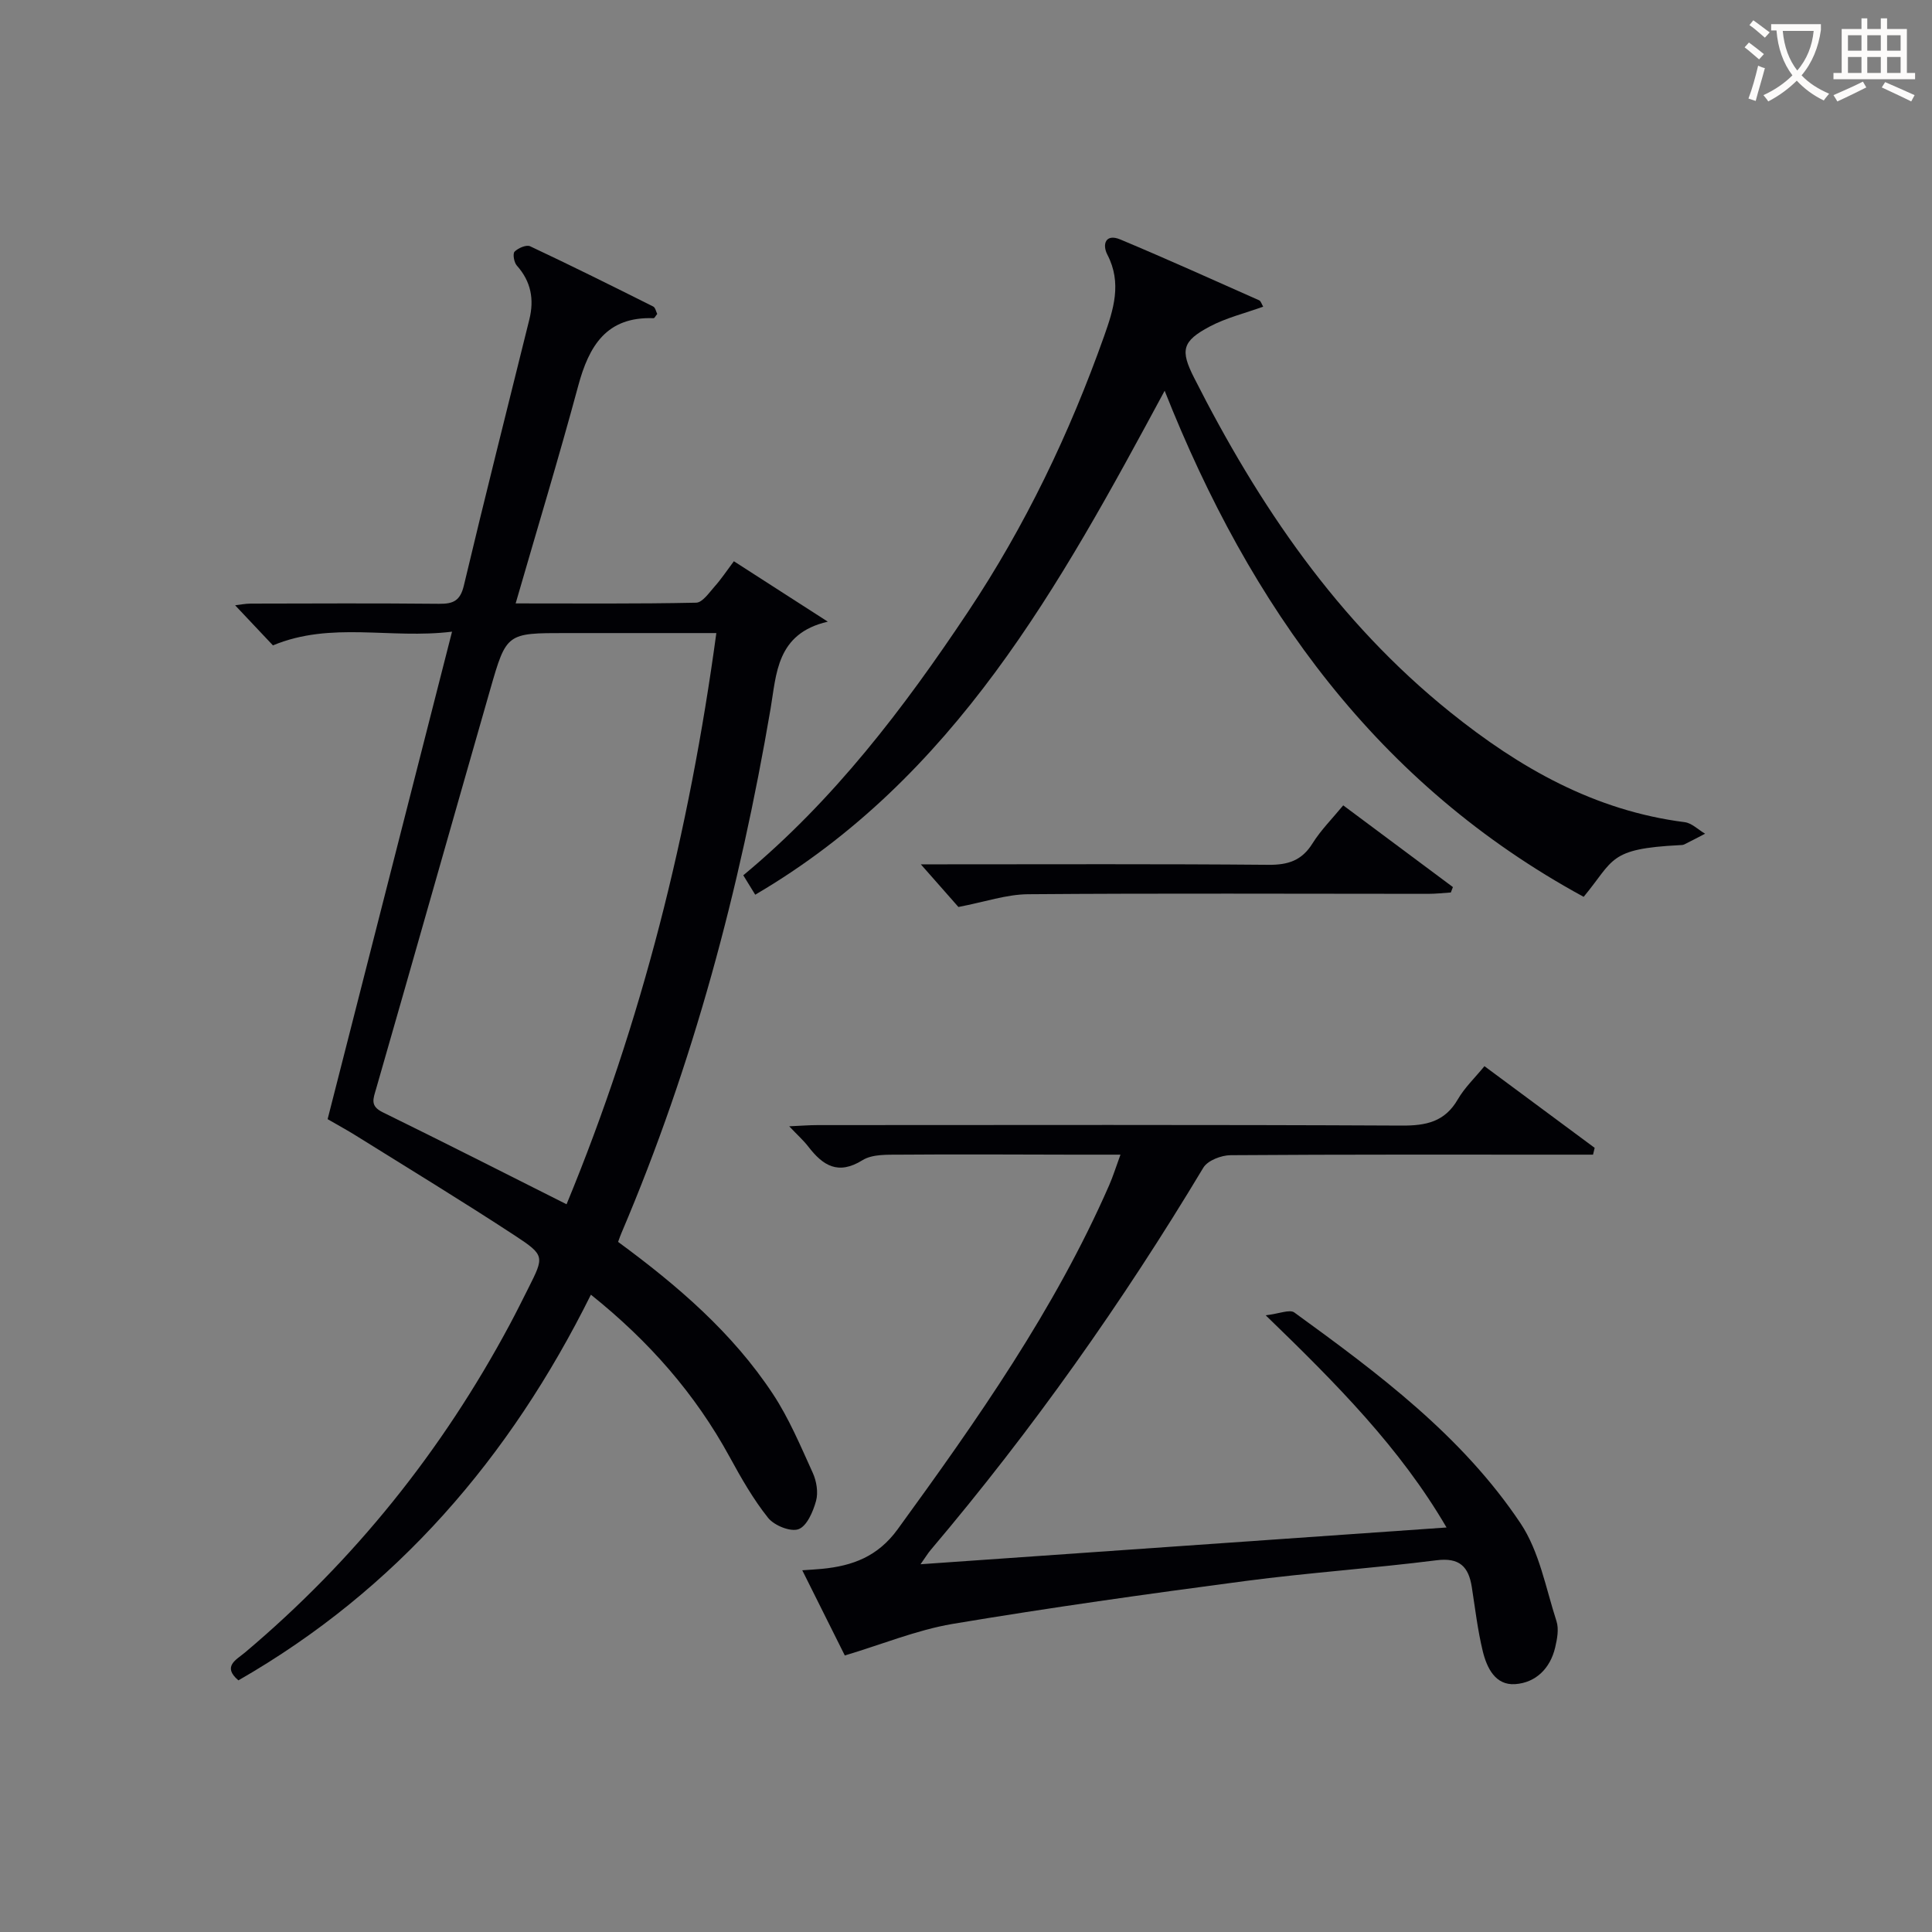 <svg enable-background="new 0 0 400 400" viewBox="0 0 400 400" xmlns="http://www.w3.org/2000/svg"><rect x="0" y="0" width="400" height="400" fill="#808080" stroke="none"/><g fill="#010105"><path d="m127.97 257.12c12.32 9.05 23.69 18.82 32.04 31.47 3.35 5.07 5.74 10.8 8.27 16.36.78 1.72 1.16 4.05.67 5.81-.61 2.21-1.89 5.2-3.62 5.84-1.66.61-5.03-.76-6.3-2.34-3.08-3.86-5.58-8.25-7.96-12.61-7.12-13.05-16.68-23.96-28.73-33.6-16.75 33.72-40.22 61.06-72.98 79.85-3.41-2.89-.42-4.27 1.34-5.75 22.68-19.1 40.87-41.82 54.85-67.94 1.33-2.49 2.59-5.02 3.86-7.55 3.26-6.49 3.43-6.76-2.81-10.85-10.84-7.1-21.92-13.84-32.92-20.7-1.81-1.13-3.7-2.15-5.85-3.4 8.54-33.44 17.04-66.76 25.76-100.93-12.79 1.58-24.99-2.19-37.08 2.84-2.26-2.39-4.97-5.27-7.83-8.3.88-.1 2.07-.35 3.25-.35 12.99-.03 25.99-.09 38.98.04 2.92.03 4.38-.61 5.13-3.79 4.37-18.4 9.02-36.74 13.56-55.1 1.02-4.14.35-7.85-2.6-11.14-.58-.65-.88-2.45-.46-2.88.74-.75 2.44-1.48 3.22-1.11 8.56 4.02 17.03 8.24 25.48 12.47.45.23.59 1.07.83 1.54-.36.44-.56.88-.75.88-9.77-.37-13.39 5.75-15.62 14.05-4.01 14.87-8.49 29.6-12.94 45 12.84 0 25.11.11 37.38-.15 1.31-.03 2.69-2.09 3.84-3.38 1.31-1.46 2.4-3.12 3.96-5.2 6.62 4.26 13.03 8.38 19.45 12.51-10.67 2.44-10.63 10.88-11.85 18.02-6.36 37.28-16 73.61-30.84 108.47-.2.42-.34.88-.73 1.92zm20.34-126.05c-10.91 0-21.04 0-31.16 0-12.22 0-12.3-.02-15.64 11.62-7.91 27.57-15.71 55.17-23.64 82.74-.6 2.08-1.29 3.55 1.34 4.84 12.62 6.19 25.16 12.56 38.09 19.06 15.58-37.68 25.42-77.07 31.01-118.26z"/><path d="m174.91 342.75c-2.58-5.16-5.6-11.2-8.81-17.64 1.83-.13 2.98-.19 4.12-.3 6.31-.62 11.52-2.54 15.63-8.19 16.45-22.63 32.51-45.45 43.79-71.23.79-1.8 1.37-3.68 2.34-6.33-3.69 0-6.92 0-10.15 0-11.83-.02-23.66-.1-35.48 0-2.62.02-5.73-.13-7.77 1.14-5.09 3.16-8.22 1.1-11.24-2.82-.99-1.28-2.23-2.38-3.94-4.19 2.41-.11 4.14-.25 5.86-.25 40.31-.01 80.63-.1 120.94.1 5.08.03 8.94-.78 11.63-5.44 1.39-2.4 3.49-4.4 5.51-6.86 7.74 5.74 15.28 11.33 22.82 16.91-.11.47-.23.94-.34 1.41-1.69 0-3.37 0-5.06 0-23.32 0-46.64-.06-69.97.11-1.93.01-4.75 1.09-5.65 2.58-16.73 27.88-35.44 54.33-56.45 79.15-.59.7-1.07 1.5-2.1 2.96 36.53-2.55 72.24-5.05 108.9-7.61-9.61-16.47-22.71-29.68-37.44-43.93 2.81-.33 4.96-1.28 5.92-.59 17.41 12.64 34.75 25.55 46.85 43.67 3.89 5.83 5.22 13.4 7.44 20.27.52 1.62.13 3.68-.28 5.43-1.02 4.33-4.01 7.28-8.26 7.58-4.15.3-5.9-3.4-6.74-6.86-1.05-4.34-1.57-8.82-2.26-13.24-.67-4.23-2.54-6.15-7.33-5.54-13.18 1.67-26.46 2.56-39.63 4.3-20.23 2.67-40.46 5.51-60.58 8.88-7.41 1.27-14.55 4.22-22.27 6.53z"/><path d="m156.36 185.24c-.94-1.53-1.62-2.64-2.47-4.02 18.7-15.51 33.19-34.53 46.52-54.54 11.87-17.81 21.03-36.94 28.18-57.07 1.95-5.51 3.73-11.02.68-16.88-1.1-2.12-.4-4.44 2.68-3.15 9.65 4.04 19.18 8.35 28.74 12.59.36.16.51.78.84 1.32-3.78 1.37-7.65 2.3-11.06 4.11-5.76 3.05-6.12 4.94-3.25 10.6 13.35 26.38 29.67 50.46 53.01 69.23 14.36 11.55 29.89 20.41 48.56 22.79 1.49.19 2.82 1.57 4.23 2.39-1.44.75-2.86 1.51-4.31 2.22-.28.14-.65.13-.98.15-14.78.75-13.47 3.01-19.85 10.7-42.66-23.21-69.04-60.03-86.75-104.78-21.83 40.5-43.45 80.12-84.77 104.34z"/><path d="m278.1 166.74c7.76 5.78 15.23 11.35 22.71 16.92-.14.37-.29.75-.43 1.12-1.56.1-3.12.28-4.69.28-27.61 0-55.22-.14-82.83.08-4.49.03-8.97 1.6-14.43 2.64-1.97-2.23-4.76-5.4-7.78-8.83h4.59c22.45 0 44.91-.1 67.36.1 4.06.04 6.91-.87 9.12-4.4 1.74-2.79 4.11-5.15 6.38-7.91z"/></g><path d="m362.1 8.8c1.1.8 2.1 1.6 3.1 2.4l-1 1.1c-1.3-1.1-2.3-2-3-2.5zm1.9 4.8c.5.2.9.4 1.4.5-.6 2.3-1.3 4.5-1.9 6.8l-1.5-.5c.8-2.1 1.4-4.3 2-6.8zm-1-9.4c1.3.9 2.4 1.8 3.4 2.5l-1 1.1c-1.4-1.2-2.4-2.1-3.2-2.6zm3.7 2.2v-1.4h10.3v1.2c-.5 3.6-1.8 6.8-4 9.4 1.5 1.6 3.4 2.8 5.7 3.8-.3.4-.7.8-1.1 1.4-2.3-1.1-4.1-2.5-5.6-4.1-1.6 1.6-3.6 3.1-5.9 4.3-.3-.5-.7-.9-1-1.3 2.4-1.1 4.4-2.5 6-4.1-1.9-2.5-3-5.6-3.3-9.3h-1.1zm8.8 0h-6.4c.3 3.3 1.3 6 3 8.2 2-2.3 3.1-5.1 3.4-8.2z" fill="#fcfbfa"/><path d="m385.3 3.8h1.3v2.2h2.8v-2.2h1.3v2.2h4.1v9.1h1.7v1.3h-16.9v-1.3h1.7v-9.1h4.1v-2.2zm.4 13.1.7 1.2c-1.8.9-3.8 1.9-6 2.9-.2-.4-.5-.8-.8-1.3 2.3-1 4.3-1.9 6.1-2.8zm-3.1-6.4h2.8v-3.2h-2.8zm0 4.6h2.8v-3.3h-2.8zm4-4.6h2.8v-3.2h-2.8zm0 4.6h2.8v-3.3h-2.8zm3.7 1.9c2.1.9 4.1 1.8 6.1 2.7l-.7 1.3c-2.2-1.1-4.2-2-6.1-2.9zm3.2-9.7h-2.8v3.2h2.8zm-2.8 7.8h2.8v-3.3h-2.8z" fill="#fcfbfa"/></svg>